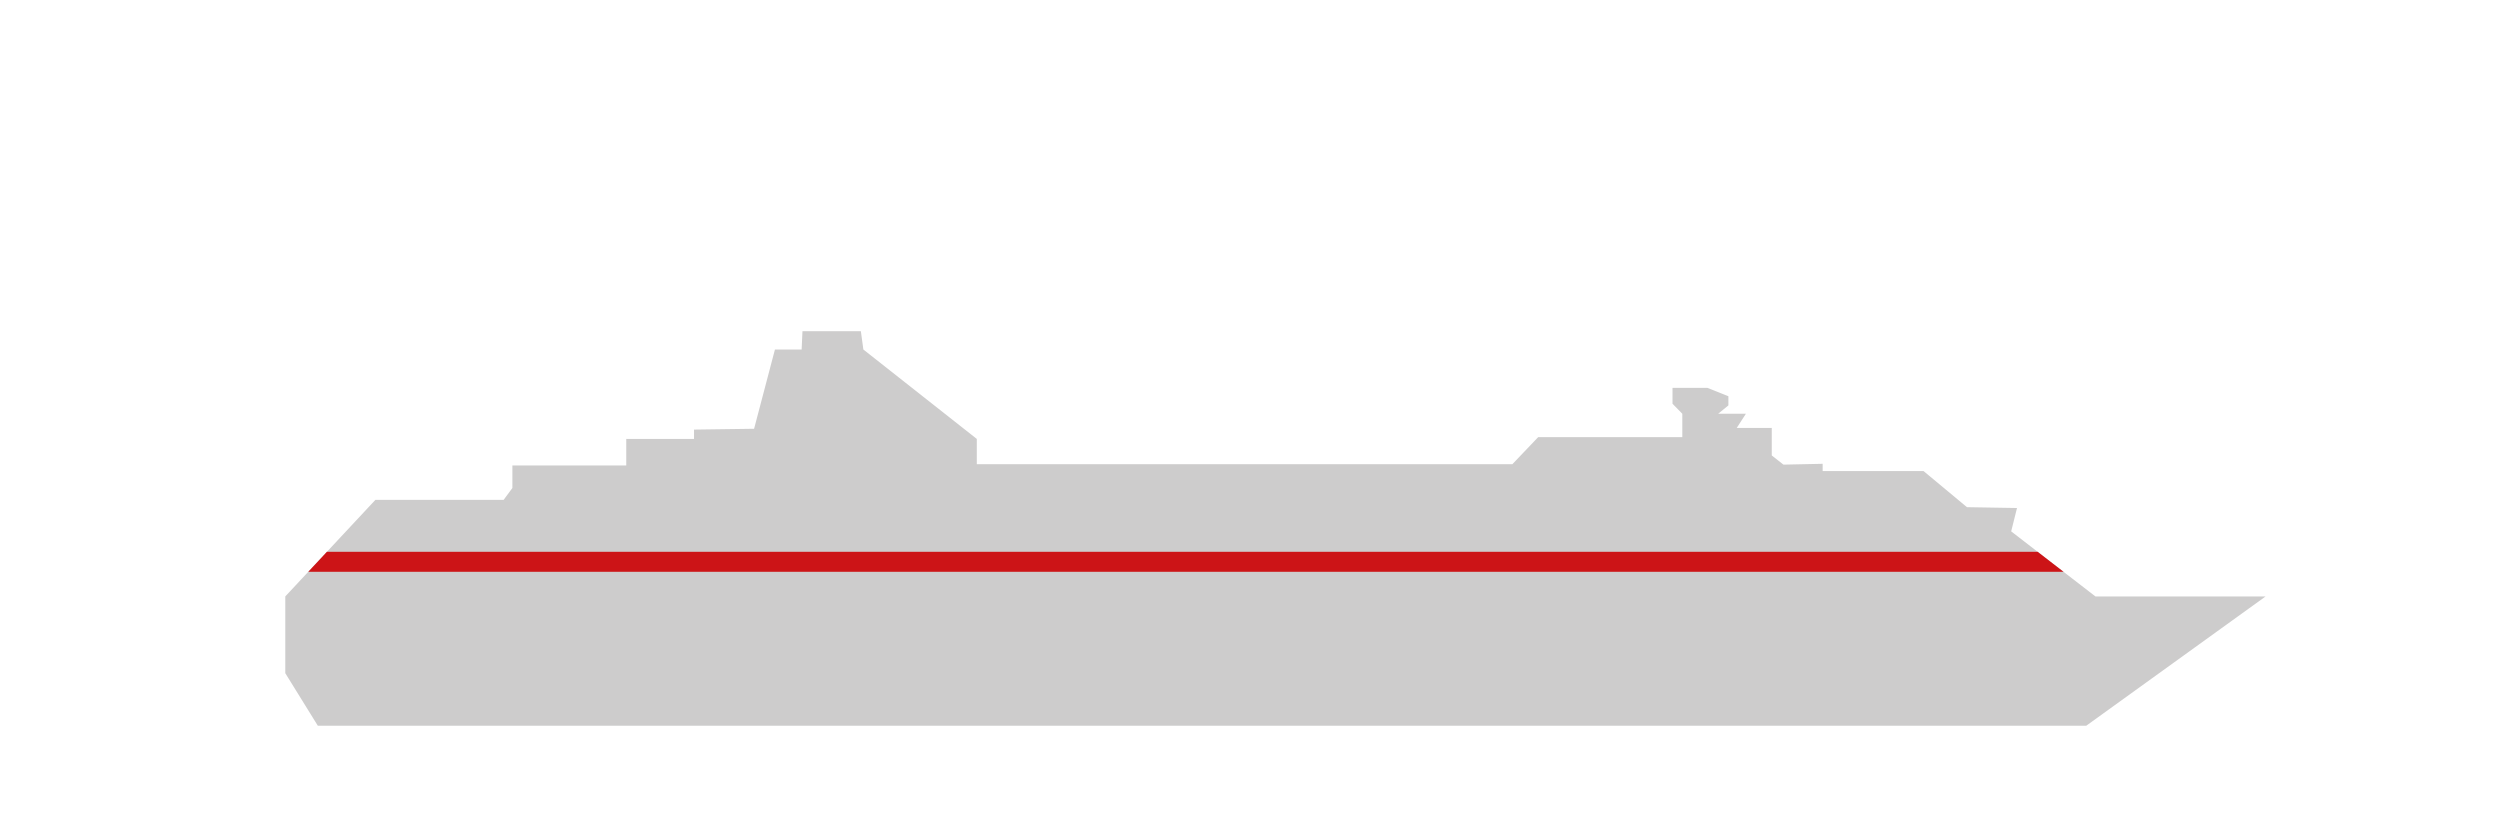 <?xml version="1.0" encoding="utf-8"?>
<!DOCTYPE svg PUBLIC "-//W3C//DTD SVG 1.1//EN" "http://www.w3.org/Graphics/SVG/1.1/DTD/svg11.dtd">
<svg xmlns="http://www.w3.org/2000/svg" version="1.1" width="999" height="333" viewBox="0 0 999 333"><svg version="1.1" width="1000" height="333" viewBox="0 0 1000 333" x="-1" y="0"><svg xmlns:xlink="http://www.w3.org/1999/xlink" version="1.1" id="Norwegian_Gem" x="0" y="-405" width="1000px" height="1000px" viewBox="0 0 1000 1000" enable-background="new 0 0 1000 1000" space="preserve">
<g id="Silhouette_3_">
	<polygon fill="#CDCCCC" points="694.999,576 698.666,570.326 687.583,570.326 691.666,567 691.666,563.334 683.333,560    669.333,560 669.333,566.334 673.25,570.334 673.25,579.667 615.666,579.667 605.333,590.5 391.333,590.5 391.333,580.397    346,544.667 345,537.334 321.667,537.334 321.333,544.667 310.666,544.667 302.333,576.334 278.333,576.667 278.333,580.397    251.25,580.397 251.25,591 205.75,591 205.75,600 202.25,604.75 151,604.75 115,643.334 115,674 128,695 834.666,695    906.333,643.334 838.333,643.334 804.666,617.332 806.999,608 786.999,607.667 769.666,593.25 729.333,593.25 729.333,590.334    713.666,590.667 708.999,587 708.999,576  "/>
</g>
<polygon id="Pont_4" display="none" fill="#CC1417" points="870.731,669 115,669 115,674 116.857,677 859.634,677 "/>
<polygon id="Pont_5" display="none" fill="#CC1417" points="115,669 870.731,669 881.828,661 115,661 "/>
<polygon id="Pont_6" display="none" fill="#CC1417" points="115,661 881.828,661 895.699,651 115,651 "/>
<polygon id="Pont_7_2_" display="none" fill="#CC1417" points="545.958,641.5 116.711,641.5 115,643.334 115,650.5 573.393,650.5   "/>
<polygon id="Pont_7_bis" display="none" fill="#CC1417" points="116.711,641.5 835.958,641.5 825.6,633.5 124.175,633.5 "/>
<polygon id="Pont_8" fill="#CC1417" points="124.175,633.5 825.6,633.5 815.242,625.5 131.64,625.5 "/>
<polygon id="Pont_09" display="none" fill="#CC1417" points="131.64,625.5 815.242,625.5 804.884,617.5 139.104,617.5 "/>
<polygon id="Pont_10" display="none" fill="#CC1417" points="138.794,617.832 805.313,617.832 804.666,617.332 806.541,609.832   146.258,609.832 "/>
<polygon id="Pont_11" display="none" fill="#CC1417" points="786.999,607.667 778.383,600.5 205.382,600.5 202.25,604.75   151,604.75 146.258,609.832 806.541,609.832 806.999,608 "/>
<polygon id="Pont_12" display="none" fill="#CC1417" points="205.75,593.5 205.75,600 204.645,601.5 779.585,601.5 769.967,593.5   "/>
</svg></svg></svg>
